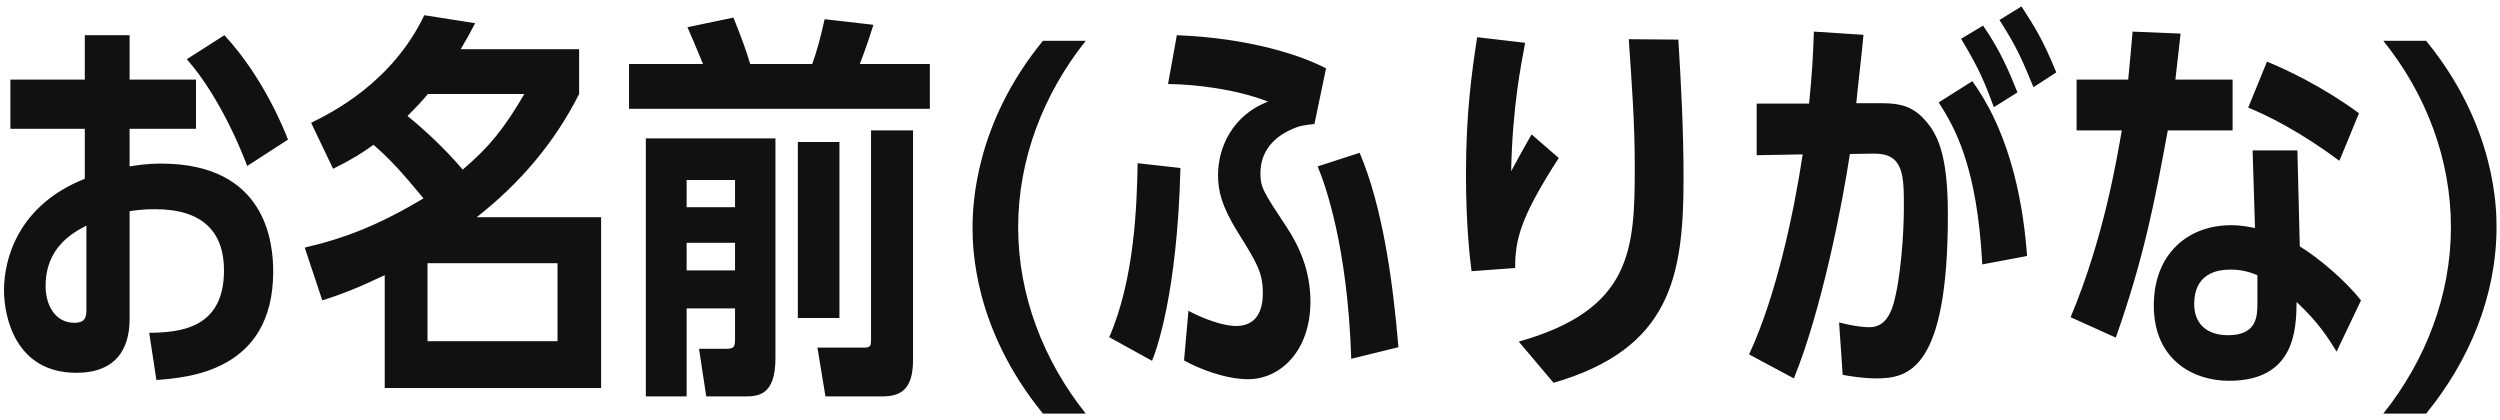 <svg width="125" height="21" viewBox="0 0 125 21" fill="none" xmlns="http://www.w3.org/2000/svg">
<path d="M4.24 3.98H0.52V6.44H4.24V8.94C0.9 10.26 0.2 12.96 0.2 14.5C0.2 15.86 0.78 18.64 3.82 18.64C6.48 18.64 6.48 16.48 6.48 15.86V10.56C6.74 10.52 7.12 10.46 7.76 10.46C10.18 10.46 11.2 11.64 11.2 13.52C11.2 16.48 8.92 16.62 7.46 16.64L7.82 19C9.38 18.88 13.66 18.58 13.66 13.58C13.66 12.18 13.34 8.18 8.06 8.18C7.26 8.18 6.78 8.28 6.48 8.32V6.44H9.8V3.98H6.48V1.76H4.24V3.98ZM4.32 15.44C4.32 15.78 4.32 16.14 3.72 16.14C2.76 16.14 2.28 15.26 2.28 14.3C2.28 12.34 3.68 11.62 4.32 11.28V15.44ZM14.4 6.98C14.26 6.62 13.22 3.92 11.22 1.76L9.34 2.96C11.14 5 12.28 8.08 12.36 8.3L14.4 6.98ZM28.956 2.46H23.036C23.356 1.92 23.496 1.66 23.756 1.16L21.216 0.76C19.596 4.14 16.576 5.64 15.556 6.14L16.656 8.44C17.656 7.94 18.116 7.64 18.676 7.24C19.496 7.96 20.056 8.56 21.176 9.92C18.956 11.24 17.296 11.9 15.236 12.38L16.116 15.02C17.056 14.72 17.796 14.44 19.236 13.76V19.4H30.056V10.86H23.836C25.976 9.18 27.716 7.16 28.956 4.7V2.46ZM26.216 4.7C25.216 6.42 24.456 7.36 23.136 8.48C22.256 7.44 21.216 6.48 20.376 5.8C20.736 5.44 21.136 5.02 21.396 4.7H26.216ZM21.376 17.06V13.16H27.876V17.06H21.376ZM37.512 3.2C37.252 2.36 37.072 1.88 36.672 0.88L34.372 1.36C34.512 1.68 34.792 2.32 35.152 3.2H31.452V5.44H46.492V3.2H42.992C43.372 2.2 43.512 1.74 43.672 1.24L41.232 0.96C41.032 1.84 40.872 2.48 40.612 3.2H37.512ZM36.752 15.42V16.86C36.752 17.34 36.732 17.44 36.292 17.44H34.952L35.312 19.82H37.212C37.852 19.82 38.772 19.82 38.772 17.92V6.92H32.292V19.82H34.332V15.42H36.752ZM36.752 13.52H34.332V12.14H36.752V13.52ZM36.752 10.36H34.332V9H36.752V10.36ZM41.972 7.1H39.892V15.9H41.972V7.1ZM45.652 6.52H43.552V16.98C43.552 17.26 43.532 17.38 43.232 17.38H40.872L41.272 19.82H44.112C45.012 19.82 45.652 19.5 45.652 18V6.52ZM52.148 2.04C48.768 6.16 48.628 10.22 48.628 11.36C48.628 12.36 48.668 16.42 52.148 20.68H54.288C52.168 18.02 50.908 14.76 50.908 11.36C50.908 7.96 52.168 4.7 54.288 2.04H52.148ZM59.202 18.02C59.902 18.42 61.262 18.96 62.402 18.96C64.042 18.96 65.522 17.52 65.522 15.08C65.522 13.6 65.002 12.36 64.322 11.34C63.162 9.58 63.022 9.38 63.022 8.66C63.022 7.28 64.082 6.68 64.602 6.46C64.982 6.28 65.202 6.26 65.722 6.2L66.302 3.42C65.102 2.78 62.482 1.9 58.842 1.76L58.402 4.2C59.822 4.22 61.802 4.46 63.402 5.08C61.622 5.76 60.902 7.38 60.902 8.74C60.902 9.56 61.082 10.3 61.882 11.6C62.842 13.14 63.142 13.62 63.142 14.66C63.142 15.54 62.822 16.3 61.802 16.3C61.182 16.3 60.202 15.96 59.422 15.54L59.202 18.02ZM57.602 18.04C57.802 17.56 58.862 14.72 59.022 8.4L56.882 8.16C56.842 10.2 56.742 13.92 55.462 16.86L57.602 18.04ZM69.922 17.36C69.642 14.02 69.122 10.32 67.982 7.64L65.882 8.32C66.242 9.18 67.382 12.28 67.562 17.94L69.922 17.36ZM76.578 6.72C76.238 7.32 75.778 8.14 75.558 8.56C75.618 5.38 76.058 3.2 76.258 2.14L73.858 1.86C73.578 3.68 73.298 5.7 73.298 8.72C73.298 11.24 73.498 12.96 73.578 13.56L75.758 13.4C75.758 12 75.998 10.9 77.938 7.9L76.578 6.72ZM77.678 19.14C83.538 17.44 84.178 13.82 84.178 8.9C84.178 6.58 84.058 4.28 83.918 1.98L81.438 1.96C81.598 4.3 81.738 6.16 81.738 8.32C81.738 12.46 81.618 15.48 75.938 17.08L77.678 19.14ZM90.694 1.58C90.654 2.78 90.614 3.56 90.454 5.18H87.834V7.76L90.134 7.72C89.694 10.64 88.814 14.8 87.454 17.72L89.694 18.92C91.094 15.48 92.134 10.12 92.494 7.7L93.674 7.68C95.194 7.66 95.194 8.76 95.194 10.4C95.194 11.54 95.054 13.92 94.654 15.26C94.394 16.1 93.954 16.36 93.474 16.36C93.274 16.36 92.794 16.34 91.954 16.12L92.134 18.74C92.434 18.8 93.134 18.92 93.814 18.92C95.414 18.92 97.394 18.5 97.394 10.74C97.394 7.62 96.854 6.6 96.094 5.84C95.414 5.18 94.694 5.16 93.934 5.16H92.814C92.854 4.68 93.134 2.28 93.174 1.74L90.694 1.58ZM100.874 4.62C100.474 3.64 100.054 2.58 99.154 1.28L98.054 1.94C99.014 3.52 99.274 4.24 99.694 5.36L100.874 4.62ZM101.354 12.8C101.194 10.58 100.654 6.86 98.614 4.06L96.934 5.12C97.714 6.34 98.854 8.26 99.114 13.22L101.354 12.8ZM102.814 3.62C102.154 2 101.734 1.34 101.074 0.32L99.974 1C100.854 2.38 101.094 2.96 101.674 4.36L102.814 3.62ZM118.05 15.02C117.29 14.04 115.89 12.86 114.99 12.32L114.87 7.52H112.63L112.75 11.4C112.51 11.36 112.13 11.26 111.55 11.26C109.43 11.26 107.69 12.66 107.69 15.28C107.69 17.98 109.65 19.04 111.45 19.04C114.79 19.04 114.81 16.4 114.83 15.1C115.95 16.14 116.43 16.94 116.83 17.58L118.05 15.02ZM112.87 15.16C112.87 15.8 112.85 16.76 111.41 16.76C110.25 16.76 109.69 16.1 109.71 15.16C109.73 13.72 110.79 13.48 111.51 13.48C111.73 13.48 112.21 13.48 112.87 13.76V15.16ZM108.77 3.98C108.87 3.14 108.91 2.78 109.03 1.68L106.63 1.58C106.55 2.42 106.53 2.78 106.41 3.98H103.83V6.52H106.09C105.83 8 105.19 11.9 103.53 15.86L105.79 16.88C107.23 12.8 107.75 9.98 108.39 6.52H111.63V3.98H108.77ZM117.95 5.66C115.97 4.22 114.21 3.44 113.35 3.08L112.41 5.38C113.39 5.78 115.01 6.58 116.97 8.04L117.95 5.66ZM121.306 20.68C123.466 18.04 124.826 14.78 124.826 11.36C124.826 10.52 124.826 6.34 121.306 2.04H119.166C121.306 4.7 122.546 7.96 122.546 11.36C122.546 14.76 121.286 18.02 119.166 20.68H121.306Z" fill="#111111"/>
</svg>

